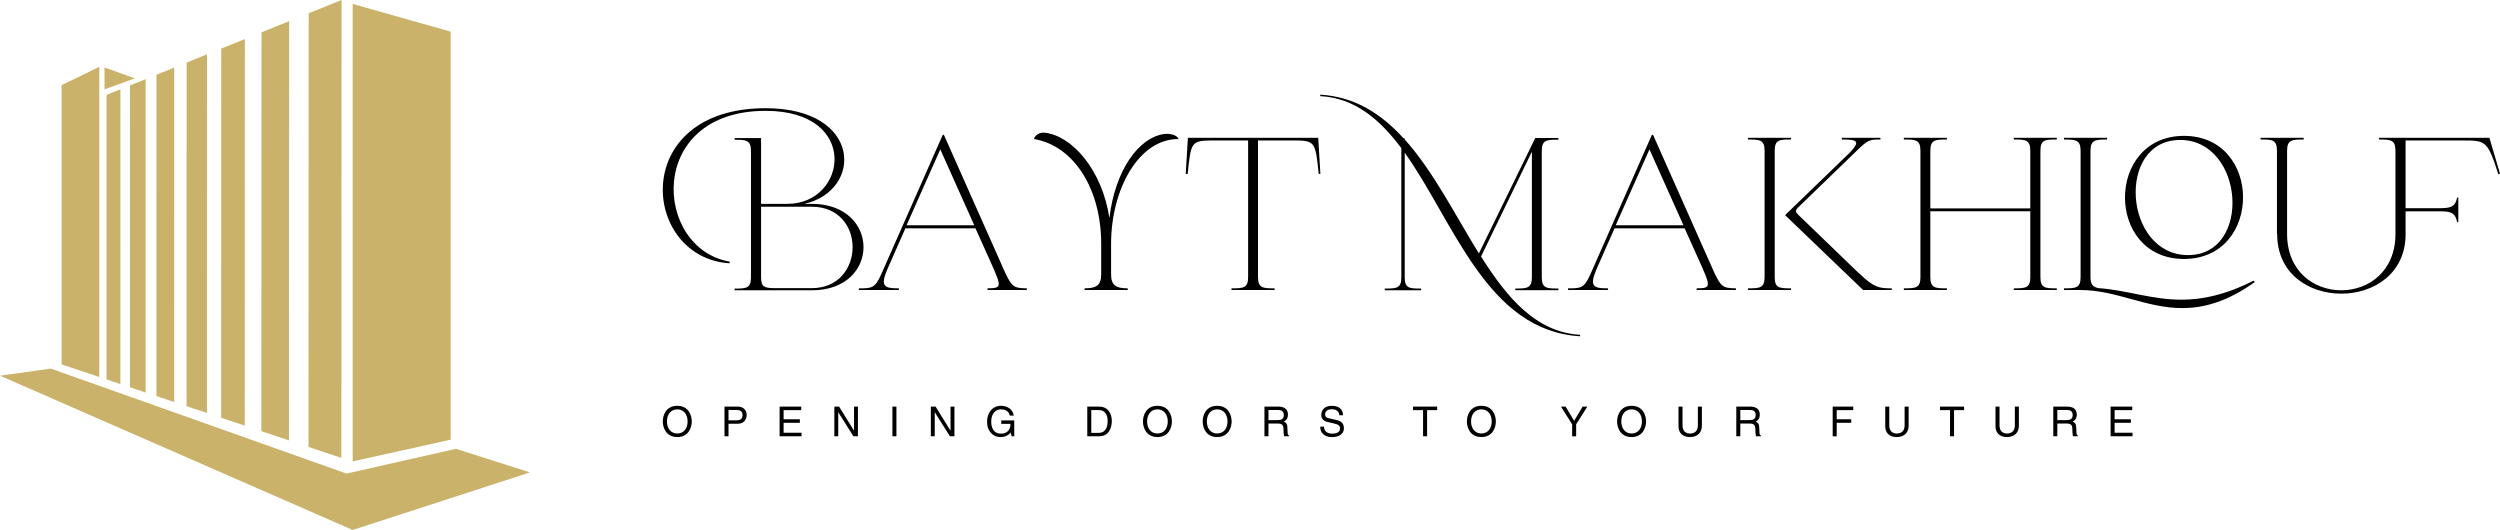 <?xml version="1.0" encoding="UTF-8"?>
<svg id="Layer_1" data-name="Layer 1" xmlns="http://www.w3.org/2000/svg" viewBox="0 0 963.27 204.2">
  <defs>
    <style>
      .cls-1 {
        fill: #cbb26a;
      }

      .cls-1, .cls-2 {
        stroke-width: 0px;
      }
    </style>
  </defs>
  <polygon class="cls-1" points="38.26 145.26 23.73 140.41 23.73 32.8 38.27 25.74 38.26 145.26"/>
  <polygon class="cls-1" points="46.38 148 41.05 146.2 41.05 36.56 46.4 34.41 46.38 148"/>
  <polygon class="cls-1" points="56.11 151.24 50.08 149.22 50.09 32.92 56.12 30.49 56.11 151.24"/>
  <polygon class="cls-1" points="67.12 154.92 60.27 152.62 60.29 28.8 67.14 26.04 67.12 154.92"/>
  <polygon class="cls-1" points="79.74 159.12 71.88 156.51 71.91 24.11 79.76 20.93 79.74 159.12"/>
  <polygon class="cls-1" points="94.3 163.99 85.22 160.96 85.25 18.71 94.35 15.05 94.3 163.99"/>
  <polygon class="cls-1" points="111.34 169.69 100.7 166.12 100.75 12.45 111.41 8.15 111.34 169.69"/>
  <polygon class="cls-1" points="131.53 176.43 118.87 172.2 118.93 5.11 131.61 0 131.53 176.43"/>
  <polyline class="cls-1" points="173.64 12.19 135.89 1.51 135.89 177.78 173.64 169.41"/>
  <polygon class="cls-1" points="19.57 142.02 133.5 182.47 175.71 172.93 204.2 182.02 135.89 204.2 0 144.76 19.57 142.02"/>
  <polygon class="cls-1" points="40.27 26 40.27 34.43 51.95 30.18 40.27 26"/>
  <path class="cls-2" d="M926.89,90.13c.09,15.31-12.34,23.02-24.78,23.02s-24.78-7.7-24.69-23.02h-.09v-32.02c0-4.27-1.76-4.36-6.31-4.36v-.65h16.61v.65c-4.55,0-6.4.09-6.4,4.36v32.02c0,14.48,10.4,21.72,20.88,21.72s20.88-7.24,20.88-21.72v-32.02c0-4.27-1.86-4.36-6.31-4.36v-.65h42.51l4.08,13.83-.65.19c-4.08-12.72-4.83-12.99-13.27-12.99h-22.46v26.08h13.64c4.27,0,5.57-.93,6.22-4.08h.46v9.47h-.46c-.65-3.25-1.95-4.18-6.22-4.18h-13.64v8.72ZM840.01,53.93c-24.78,0-21.72,44.36,3.06,44.36s21.72-44.36-3.06-44.36h0ZM868.78,108.69c-10.67,7.61-19.68,10.02-27.94,10.02-13.92,0-25.52-6.96-39.17-6.96h-6.4v-.65c4.55,0,6.4-.09,6.4-4.36v-48.63c0-4.18-1.86-4.36-6.4-4.36v-.65h16.61v.65c-4.55,0-6.4.19-6.4,4.36v48.45c0,3.06.84,3.9,2.97,4.45,10.95.74,20.51,4.46,32.11,4.46,7.89,0,16.8-1.76,27.75-7.33l.46.56ZM841.5,52.35c30.35,0,30.35,47.43,0,47.43s-30.26-47.43,0-47.43h0ZM743.77,106.74c0,4.27,1.86,4.36,6.4,4.36v.65h-16.61v-.65c4.55,0,6.4-.09,6.4-4.36v-48.63c0-4.27-1.86-4.36-6.4-4.36v-.65h16.61v.65c-4.55,0-6.4.09-6.4,4.36v22.18h38.52v-22.18c0-4.27-1.86-4.36-6.31-4.36l-.09-.65h16.61v.65c-4.55,0-6.31.09-6.31,4.36v48.63c0,4.27,1.76,4.36,6.31,4.36v.65h-16.61l.09-.65c4.46,0,6.31-.09,6.31-4.36v-25.34h-38.52v25.34ZM716.39,105.35c5.75,5.57,7.8,5.75,12.53,5.75v.65h-11.04l-30.07-28.86,24.69-23.85c4.64-4.73,3.06-5.29-2.78-5.29l-.09-.65h14.94v.65c-4.27,0-4.83.09-9.37,4.55l-22.55,21.81c-.93,1.02-.84,1.58.19,2.6l23.57,22.74v-.09h0ZM683.81,106.74c0,4.27,1.76,4.36,6.31,4.36v.65h-16.61v-.65c4.55,0,6.4-.09,6.4-4.36v-48.63c0-4.27-1.86-4.36-6.4-4.36v-.65h16.61v.65c-4.55,0-6.31.09-6.31,4.36v48.63ZM635.55,57.55l-12.99,29.24h26.08l-13.09-29.24ZM615.13,103.77c-2.88,6.78-1.02,7.33,4.46,7.33v.65h-15.41v-.65c4.92,0,6.22,0,8.63-5.48l23.67-53.65h.46l23.76,53.46c2.41,4.83,3.06,5.66,8.17,5.66v.65h-15.13v-.65c5.38,0,5.38-.65,1.95-8.45l-6.59-14.66h-27.01l-6.96,15.78ZM570.67,98.85c10.12,16.06,21.25,29.14,38.15,30.16v.56c-36.01-2.13-48.54-44.09-67.57-70.72v47.98c0,4.27,1.76,4.36,6.31,4.36v.65h-14.01v-.65c4.55,0,6.4-.09,6.4-4.36v-49.75c-8.35-11.14-17.91-19.31-31.28-20.05l.09-.56c13.37.84,23.48,7.42,32.02,16.8h.46v.46c11.04,12.25,19.49,29.24,28.59,43.9l21.72-44.46h8.91v.65c-4.55,0-6.4.09-6.4,4.36v48.63c0,4.27,1.86,4.36,6.4,4.36v.65h-16.61v-.65c4.55,0,6.4-.09,6.4-4.36v-48.36l-19.58,40.37ZM484.72,106.74c0,4.27,1.86,4.36,6.4,4.36v.65h-16.61v-.65c4.55,0,6.4-.09,6.4-4.36v-52.62h-13.83c-8.17.09-8.17.56-9.47,12.9h-.74l.84-13.92h50.21l.84,13.92h-.65c-1.3-12.53-1.3-12.9-10.02-12.9h-13.37v52.62h0ZM428.11,105.72c0,4.18,1.86,5.38,6.4,5.38v.65h-16.61v-.65c4.55,0,6.4-1.21,6.4-5.38v-11.79c0-20.88-10.3-37.68-25.89-40.37.28-1.39,2.04-2.69,4.18-2.41,10.3,1.11,22,14.01,24.87,32.86,2.23-18.66,11.42-31.09,21.16-32.39,1.95-.28,5.01.37,5.48,1.95-15.41-.09-25.99,19.49-25.99,40.37v11.79ZM362.3,57.55l-12.99,29.24h26.08l-13.09-29.24ZM341.89,103.77c-2.88,6.78-1.02,7.33,4.46,7.33v.65h-15.41v-.65c4.92,0,6.22,0,8.63-5.48l23.67-53.65h.46l23.76,53.46c2.41,4.83,3.06,5.66,8.17,5.66v.65h-15.13v-.65c5.38,0,5.38-.65,1.95-8.45l-6.59-14.66h-27.01l-6.96,15.78ZM293.25,106.84c0,3.71,1.3,4.08,4.73,4.18h14.85c20.7,0,21.16-31.37-.09-31.37h-19.49v27.19ZM312.83,111.85l-.09-.09v.09h-29.7v-.65c4.46,0,6.31-.09,6.31-4.36v-48.63c0-4.27-1.86-4.36-6.31-4.36v-.65h10.21v25.34h10.21c22.92,0,28.12-35.83-8.45-35.83-46.31,0-43.25,53.09-13.83,58.1l-.09.65c-34.16-2.23-38.8-59.77,13.92-59.77,37.22,0,37.59,31.74,14.94,36.85h2.78c26.64,0,26.64,33.32.09,33.32h0Z"/>
  <path class="cls-2" d="M821.69,166.73v1.37h-8.45v-11.44h8.33v1.37h-6.79v3.51h6.26v1.37h-6.26v3.82h6.9ZM792.7,157.98v3.89h3.59c1.13,0,2.33-.29,2.33-1.98s-1.29-1.91-2.06-1.91h-3.86,0ZM792.7,163.19v4.91h-1.55v-11.44h5.29c1.88,0,3.76.65,3.76,3.08,0,1.69-.86,2.31-1.59,2.74.65.27,1.31.56,1.37,2.15l.1,2.07c.02.64.1.88.57,1.15v.26h-1.9c-.22-.7-.27-2.44-.27-2.87,0-.94-.19-2.04-2.04-2.04h-3.74,0ZM776.34,156.66h1.55v7.43c0,2.34-1.47,4.32-4.61,4.32s-4.4-1.98-4.4-4.11v-7.63h1.55v7.2c0,2.49,1.51,3.17,2.9,3.17s3.01-.65,3.01-3.14v-7.23ZM747.49,158.03v-1.37h9.29v1.37h-3.87v10.07h-1.55v-10.07h-3.87ZM733.86,156.66h1.55v7.43c0,2.34-1.47,4.32-4.61,4.32s-4.4-1.98-4.4-4.11v-7.63h1.55v7.2c0,2.49,1.51,3.17,2.9,3.17s3.01-.65,3.01-3.14v-7.23ZM707.7,162.91v5.2h-1.55v-11.44h7.92v1.37h-6.37v3.51h5.61v1.37h-5.61ZM670.56,157.98v3.89h3.59c1.13,0,2.33-.29,2.33-1.98s-1.29-1.91-2.06-1.91h-3.86,0ZM670.56,163.19v4.91h-1.55v-11.44h5.29c1.88,0,3.76.65,3.76,3.08,0,1.69-.86,2.31-1.59,2.74.65.27,1.31.56,1.37,2.15l.1,2.07c.02.64.1.88.57,1.15v.26h-1.9c-.22-.7-.27-2.44-.27-2.87,0-.94-.19-2.04-2.04-2.04h-3.74,0ZM654.2,156.66h1.55v7.43c0,2.34-1.47,4.32-4.61,4.32s-4.4-1.98-4.4-4.11v-7.63h1.55v7.2c0,2.49,1.51,3.17,2.9,3.17s3.01-.65,3.01-3.14v-7.23h0ZM634.24,162.38c0,2.47-1.31,6.02-5.58,6.02s-5.58-3.55-5.58-6.02,1.31-6.02,5.58-6.02,5.58,3.55,5.58,6.02ZM632.65,162.38c0-2.69-1.5-4.65-3.98-4.65s-3.98,1.96-3.98,4.65,1.5,4.65,3.98,4.65,3.98-1.96,3.98-4.65ZM607.31,163.5v4.61h-1.55v-4.61l-4.32-6.84h1.8l3.28,5.5,3.28-5.5h1.82l-4.32,6.84ZM576.36,162.38c0,2.47-1.31,6.02-5.58,6.02s-5.58-3.55-5.58-6.02,1.31-6.02,5.58-6.02,5.58,3.55,5.58,6.02ZM574.77,162.38c0-2.69-1.5-4.65-3.98-4.65s-3.98,1.96-3.98,4.65,1.5,4.65,3.98,4.65,3.98-1.96,3.98-4.65ZM544.45,158.03v-1.37h9.29v1.37h-3.87v10.07h-1.55v-10.07h-3.87ZM517.49,160.01h-1.45c-.08-1.77-1.55-2.33-2.84-2.33-.97,0-2.61.27-2.61,2.01,0,.97.69,1.29,1.35,1.45l3.27.75c1.48.35,2.6,1.24,2.6,3.06,0,2.71-2.52,3.46-4.48,3.46-2.12,0-2.95-.64-3.46-1.1-.97-.88-1.16-1.83-1.16-2.9h1.45c0,2.07,1.69,2.68,3.16,2.68,1.12,0,3-.29,3-1.93,0-1.2-.56-1.58-2.44-2.02l-2.34-.54c-.75-.18-2.44-.7-2.44-2.69,0-1.78,1.16-3.54,3.94-3.54,4,0,4.4,2.39,4.46,3.65h0ZM488.75,157.98v3.89h3.59c1.13,0,2.33-.29,2.33-1.98s-1.29-1.91-2.06-1.91h-3.86ZM488.75,163.19v4.91h-1.55v-11.44h5.29c1.88,0,3.76.65,3.76,3.08,0,1.69-.86,2.31-1.59,2.74.65.27,1.31.56,1.37,2.15l.1,2.07c.02.64.1.88.57,1.15v.26h-1.9c-.22-.7-.27-2.44-.27-2.87,0-.94-.19-2.04-2.04-2.04h-3.74ZM474.56,162.38c0,2.47-1.31,6.02-5.58,6.02s-5.58-3.55-5.58-6.02,1.31-6.02,5.58-6.02,5.58,3.55,5.58,6.02ZM472.97,162.38c0-2.69-1.5-4.65-3.98-4.65s-3.98,1.96-3.98,4.65,1.5,4.65,3.98,4.65,3.98-1.96,3.98-4.65ZM451.55,162.38c0,2.47-1.31,6.02-5.58,6.02s-5.58-3.55-5.58-6.02,1.31-6.02,5.58-6.02,5.58,3.55,5.58,6.02ZM449.95,162.38c0-2.69-1.5-4.65-3.98-4.65s-3.98,1.96-3.98,4.65,1.5,4.65,3.98,4.65,3.98-1.96,3.98-4.65ZM420.48,157.98v8.8h3c2.01,0,3.31-1.58,3.31-4.46s-1.32-4.33-3.43-4.33h-2.88ZM418.94,168.1v-11.44h4.64c2.98,0,4.81,2.26,4.81,5.56,0,2.57-1.12,5.88-4.88,5.88h-4.57ZM385.78,163.3v-1.32h5.02v6.12h-1l-.37-1.48c-.78,1.08-2.22,1.78-3.78,1.78-1.96,0-2.92-.72-3.51-1.29-1.75-1.66-1.8-3.62-1.8-4.83,0-2.79,1.69-5.93,5.42-5.93,2.14,0,4.51,1.21,4.84,3.78h-1.5c-.49-1.99-2.17-2.41-3.43-2.41-2.06,0-3.74,1.64-3.74,4.64,0,2.33.76,4.72,3.81,4.72.57,0,1.5-.06,2.34-.73,1-.8,1.26-1.82,1.26-3.04h-3.57ZM366.25,165.9v-9.24h1.5v11.44h-1.74l-5.82-9.24h-.03v9.24h-1.5v-11.44h1.83l5.72,9.24h.03ZM345.4,156.66v11.44h-1.55v-11.44h1.55ZM329.07,165.9v-9.24h1.5v11.44h-1.74l-5.82-9.24h-.03v9.24h-1.5v-11.44h1.83l5.72,9.24h.03ZM308.84,166.73v1.37h-8.45v-11.44h8.33v1.37h-6.79v3.51h6.26v1.37h-6.26v3.82h6.9ZM280.7,163.27v4.83h-1.55v-11.44h5.15c2.12,0,3.39,1.37,3.39,3.22,0,1.59-.91,3.39-3.39,3.39h-3.6ZM280.7,157.98v3.97h3.08c1.39,0,2.33-.51,2.33-2.06,0-1.45-.99-1.91-2.26-1.91h-3.14ZM266.54,162.38c0,2.47-1.31,6.02-5.58,6.02s-5.58-3.55-5.58-6.02,1.31-6.02,5.58-6.02,5.58,3.55,5.58,6.02ZM264.94,162.38c0-2.69-1.5-4.65-3.98-4.65s-3.98,1.96-3.98,4.65,1.5,4.65,3.98,4.65,3.98-1.96,3.98-4.65Z"/>
</svg>